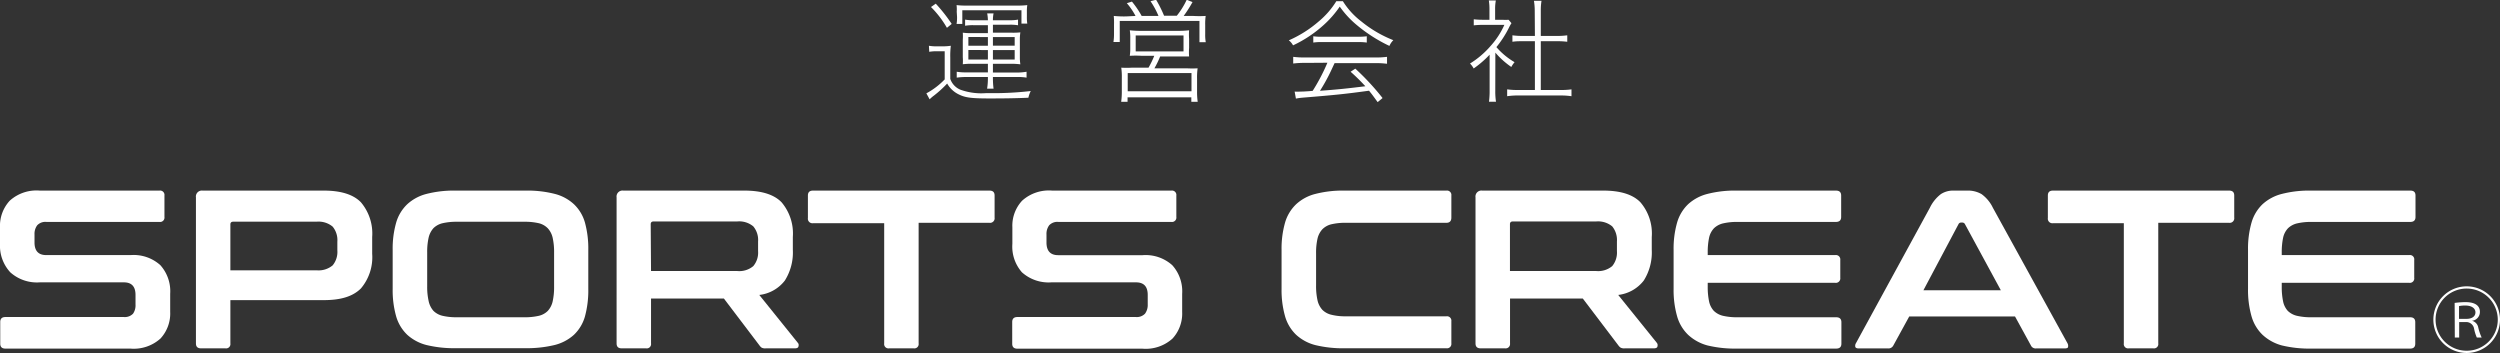 <svg xmlns="http://www.w3.org/2000/svg" viewBox="0 0 313.62 44.28"><rect x="0" y="0" width="313.62" height="44.28" fill="#333333" stroke="none"/><defs><style>.cls-1{fill:#fff;}</style></defs><g id="レイヤー_2" data-name="レイヤー 2"><g id="レイヤー_4" data-name="レイヤー 4"><path class="cls-1" d="M20,23.91a.55.55,0,0,1,.63.62v2.69a.55.55,0,0,1-.63.62H5.83a1.4,1.4,0,0,0-1.16.42,1.8,1.8,0,0,0-.34,1.16v1Q4.33,32,5.8,32H16.4a5,5,0,0,1,3.71,1.26,4.9,4.9,0,0,1,1.24,3.6v2.26a4.63,4.63,0,0,1-1.21,3.34,5,5,0,0,1-3.79,1.27H.68c-.43,0-.65-.2-.65-.62V40.39c0-.41.22-.62.65-.62H15.53a1.43,1.43,0,0,0,1.16-.42A1.84,1.84,0,0,0,17,38.19V37c0-1.06-.49-1.58-1.47-1.58H5a5,5,0,0,1-3.71-1.26A4.91,4.91,0,0,1,0,30.58V28.52a4.64,4.64,0,0,1,1.22-3.34A5,5,0,0,1,5,23.91Z"/><path class="cls-1" d="M40.61,23.91c2.17,0,3.72.49,4.67,1.47a6.06,6.06,0,0,1,1.41,4.35v2.1a6.06,6.06,0,0,1-1.41,4.35c-1,1-2.5,1.47-4.67,1.47H28.9v5.43a.54.54,0,0,1-.62.62H25.23c-.44,0-.65-.2-.65-.62V24.76a.75.75,0,0,1,.84-.85Zm-11.71,10H39.73a2.76,2.76,0,0,0,2-.62,2.66,2.66,0,0,0,.59-1.9V30.33a2.66,2.66,0,0,0-.59-1.9,2.76,2.76,0,0,0-2-.62H29.27c-.24,0-.37.11-.37.34Z"/><path class="cls-1" d="M65.92,23.91a13.89,13.89,0,0,1,3.66.41A5.57,5.57,0,0,1,72,25.62a5.08,5.08,0,0,1,1.38,2.3,12.33,12.33,0,0,1,.42,3.45v4.87a12.4,12.4,0,0,1-.42,3.46A5.09,5.09,0,0,1,72,42a5.66,5.66,0,0,1-2.46,1.29,14.87,14.87,0,0,1-3.66.39H57.18a14.72,14.72,0,0,1-3.65-.39A5.7,5.7,0,0,1,51.09,42,5.2,5.2,0,0,1,49.7,39.7a12,12,0,0,1-.44-3.46V31.37a11.91,11.91,0,0,1,.44-3.45,5.18,5.18,0,0,1,1.39-2.3,5.61,5.61,0,0,1,2.44-1.3,13.76,13.76,0,0,1,3.65-.41Zm-12.33,12a8.09,8.09,0,0,0,.18,1.85A2.68,2.68,0,0,0,54.38,39a2.41,2.41,0,0,0,1.15.62,7.7,7.7,0,0,0,1.82.18h8.4a7.73,7.73,0,0,0,1.83-.18A2.33,2.33,0,0,0,68.72,39a2.59,2.59,0,0,0,.61-1.19,8.09,8.09,0,0,0,.18-1.85V31.68a8.09,8.09,0,0,0-.18-1.85,2.59,2.59,0,0,0-.61-1.19A2.33,2.33,0,0,0,67.58,28a7.73,7.73,0,0,0-1.83-.18h-8.4a7.7,7.7,0,0,0-1.82.18,2.41,2.41,0,0,0-1.15.62,2.68,2.68,0,0,0-.61,1.19,8.09,8.09,0,0,0-.18,1.85Z"/><path class="cls-1" d="M93.38,23.91q3.25,0,4.67,1.47a6.06,6.06,0,0,1,1.41,4.35v1.61a6.59,6.59,0,0,1-1,3.85A4.71,4.71,0,0,1,95.25,37l4.83,6a.41.41,0,0,1,.09.42c0,.19-.19.28-.45.28H96.07a1,1,0,0,1-.51-.08,1.06,1.06,0,0,1-.28-.28l-4.47-5.89H81.67v5.63a.54.54,0,0,1-.62.62H78c-.44,0-.65-.2-.65-.62V24.76a.75.75,0,0,1,.85-.85ZM81.67,34H92.5a2.71,2.71,0,0,0,2-.62,2.63,2.63,0,0,0,.6-1.89V30.3a2.66,2.66,0,0,0-.6-1.9,2.75,2.75,0,0,0-2-.62H82c-.24,0-.37.12-.37.34Z"/><path class="cls-1" d="M124.12,23.91c.44,0,.65.2.65.62V27.3a.57.57,0,0,1-.65.65h-8.88V43.08a.54.54,0,0,1-.62.62h-3.08a.54.54,0,0,1-.62-.62V28H102a.57.57,0,0,1-.65-.65V24.53c0-.42.21-.62.65-.62Z"/><path class="cls-1" d="M146.94,23.91a.55.55,0,0,1,.63.62v2.69a.55.55,0,0,1-.63.62H132.78a1.4,1.4,0,0,0-1.16.42,1.8,1.8,0,0,0-.34,1.16v1q0,1.59,1.47,1.59h10.6a5,5,0,0,1,3.71,1.26,4.9,4.9,0,0,1,1.24,3.6v2.26a4.63,4.63,0,0,1-1.21,3.34,5,5,0,0,1-3.79,1.27H127.63c-.43,0-.65-.2-.65-.62V40.39c0-.41.22-.62.65-.62h14.85a1.43,1.43,0,0,0,1.16-.42,1.84,1.84,0,0,0,.34-1.16V37c0-1.06-.49-1.58-1.48-1.58H131.9a5,5,0,0,1-3.7-1.26A4.88,4.88,0,0,1,127,30.58V28.52a4.6,4.6,0,0,1,1.22-3.34A5,5,0,0,1,132,23.91Z"/><path class="cls-1" d="M181.45,23.91a.55.55,0,0,1,.62.62V27.3c0,.43-.21.65-.62.65H168.86a7.64,7.64,0,0,0-1.82.18,2.38,2.38,0,0,0-1.15.63,2.61,2.61,0,0,0-.61,1.17,8,8,0,0,0-.18,1.87v4a8.19,8.19,0,0,0,.18,1.88,2.63,2.63,0,0,0,.61,1.19,2.37,2.37,0,0,0,1.15.62,7.1,7.1,0,0,0,1.82.19h12.59a.55.55,0,0,1,.62.62v2.77a.55.55,0,0,1-.62.62H168.69a14.72,14.72,0,0,1-3.65-.39A5.64,5.64,0,0,1,162.6,42a5.2,5.2,0,0,1-1.39-2.32,12,12,0,0,1-.44-3.46V31.37a11.91,11.91,0,0,1,.44-3.45,5.18,5.18,0,0,1,1.39-2.3,5.55,5.55,0,0,1,2.44-1.3,13.76,13.76,0,0,1,3.65-.41Z"/><path class="cls-1" d="M201.13,23.91c2.16,0,3.72.49,4.66,1.47a6,6,0,0,1,1.42,4.35v1.61a6.59,6.59,0,0,1-1,3.85A4.74,4.74,0,0,1,203,37l4.84,6a.46.46,0,0,1,.09.42c0,.19-.19.28-.46.28h-3.64a1,1,0,0,1-.51-.08,1.08,1.08,0,0,1-.29-.28l-4.47-5.89h-9.13v5.63a.55.55,0,0,1-.62.62h-3.06c-.43,0-.65-.2-.65-.62V24.76a.75.75,0,0,1,.85-.85ZM189.42,34h10.83a2.74,2.74,0,0,0,2-.62,2.67,2.67,0,0,0,.59-1.89V30.3a2.7,2.7,0,0,0-.59-1.9,2.78,2.78,0,0,0-2-.62H189.79c-.25,0-.37.12-.37.34Z"/><path class="cls-1" d="M230.31,23.91c.44,0,.66.2.66.62v2.69c0,.41-.22.62-.66.62H218a7.73,7.73,0,0,0-1.83.18,2.45,2.45,0,0,0-1.16.62,2.5,2.5,0,0,0-.61,1.19,8.77,8.77,0,0,0-.17,1.85V32h16a.55.55,0,0,1,.63.62v2.23a.56.56,0,0,1-.63.63h-16v.48a8.77,8.77,0,0,0,.17,1.85A2.5,2.5,0,0,0,215,39a2.45,2.45,0,0,0,1.16.62,7.73,7.73,0,0,0,1.83.18h12.35c.44,0,.66.21.66.62v2.69c0,.42-.22.62-.66.62H217.87a14.72,14.72,0,0,1-3.65-.39A5.74,5.74,0,0,1,211.77,42a5.18,5.18,0,0,1-1.38-2.32,12,12,0,0,1-.44-3.46V31.37a11.91,11.91,0,0,1,.44-3.45,5.17,5.17,0,0,1,1.38-2.3,5.65,5.65,0,0,1,2.45-1.3,13.76,13.76,0,0,1,3.65-.41Z"/><path class="cls-1" d="M246.77,23.91a3.4,3.4,0,0,1,1.81.44A4.51,4.51,0,0,1,250,26.06l9.36,17a.65.65,0,0,1,.07.47c0,.12-.19.18-.41.18h-3.59a.65.65,0,0,1-.65-.36l-2-3.65H239.51l-2,3.65a.68.68,0,0,1-.65.36h-3.67c-.25,0-.39-.06-.44-.18a.6.6,0,0,1,.07-.47l9.28-17a4.74,4.74,0,0,1,1.38-1.71,2.79,2.79,0,0,1,1.59-.44Zm-5.48,12.5H251l-4.5-8.29a.36.36,0,0,0-.31-.2H246a.35.35,0,0,0-.31.2Z"/><path class="cls-1" d="M279.63,23.91c.44,0,.65.2.65.62V27.3a.57.57,0,0,1-.65.65h-8.88V43.08a.54.54,0,0,1-.62.62h-3.08a.54.54,0,0,1-.62-.62V28h-8.88a.57.57,0,0,1-.65-.65V24.53c0-.42.21-.62.65-.62Z"/><path class="cls-1" d="M302.37,23.91c.44,0,.65.2.65.62v2.69c0,.41-.21.62-.65.62H290a7.7,7.7,0,0,0-1.82.18,2.45,2.45,0,0,0-1.16.62,2.5,2.5,0,0,0-.61,1.19,8.77,8.77,0,0,0-.17,1.85V32h16a.54.54,0,0,1,.62.62v2.23a.55.55,0,0,1-.62.63h-16v.48a8.77,8.77,0,0,0,.17,1.85A2.5,2.5,0,0,0,287,39a2.45,2.45,0,0,0,1.16.62,7.7,7.7,0,0,0,1.82.18h12.36c.44,0,.65.21.65.62v2.69c0,.42-.21.62-.65.62H289.93a14.72,14.72,0,0,1-3.65-.39A5.74,5.74,0,0,1,283.83,42a5.18,5.18,0,0,1-1.38-2.32,12,12,0,0,1-.44-3.46V31.37a11.91,11.91,0,0,1,.44-3.45,5.17,5.17,0,0,1,1.38-2.3,5.65,5.65,0,0,1,2.45-1.3,13.76,13.76,0,0,1,3.65-.41Z"/><path class="cls-1" d="M309.44,44.28a4.18,4.18,0,1,1,4.18-4.18A4.18,4.18,0,0,1,309.44,44.28Zm-3.9-4.18a3.9,3.9,0,1,0,3.9-3.9A3.89,3.89,0,0,0,305.54,40.1ZM307.93,38a10.92,10.92,0,0,1,1.34-.1c1.52,0,1.83.67,1.83,1.22a1.11,1.11,0,0,1-1,1.12v0a1.06,1.06,0,0,1,.78.79,6.28,6.28,0,0,0,.44,1.31h-.61a5.24,5.24,0,0,1-.34-1.1,1,1,0,0,0-1-.84h-.87v1.94h-.55Zm.55,2h.94c.73,0,1.12-.34,1.12-.82s-.45-.85-1.25-.85a3.42,3.42,0,0,0-.81.07Z"/><path class="cls-1" d="M116.53,5.74a5.23,5.23,0,0,0,1.07.07h.61a6.08,6.08,0,0,0,1.07-.07,9.76,9.76,0,0,0-.07,1.46V9.9a2.26,2.26,0,0,0,1.29,1.36,7.81,7.81,0,0,0,3.25.42,41.69,41.69,0,0,0,5.56-.26,3.18,3.18,0,0,0-.3.84c-1.58.07-3.11.09-4.83.09-2.27,0-3.05-.09-3.87-.49a3.34,3.34,0,0,1-1.49-1.38A14,14,0,0,1,117.15,12a4.34,4.34,0,0,0-.53.46l-.41-.75a9.19,9.19,0,0,0,2.3-1.75V6.43h-.94a5.19,5.19,0,0,0-1,.07Zm.86-5.28a20.16,20.16,0,0,1,2,2.54l-.6.49a12.43,12.43,0,0,0-2-2.61Zm2.63,1A4.49,4.49,0,0,0,120,.64a9.71,9.71,0,0,0,1.29.06h6.31a9.65,9.65,0,0,0,1.27-.06,5.34,5.34,0,0,0-.05.84v.61a5.29,5.29,0,0,0,.05.87h-.73V1.29h-7.42V3H120a4.63,4.63,0,0,0,.06-.87ZM121.86,8a8.77,8.77,0,0,0-1.08.06,6,6,0,0,0,0-.88V5a6.51,6.51,0,0,0,0-.9,7.9,7.9,0,0,0,1.08.06h2.07v-1h-1.75a5.78,5.78,0,0,0-1.11.07V2.46a5.54,5.54,0,0,0,1.11.08h1.75a4.94,4.94,0,0,0-.09-.86h.8a4.12,4.12,0,0,0-.08.86h2.07a5.22,5.22,0,0,0,1.08-.08v.71a5.62,5.62,0,0,0-1.09-.07h-2.06v1h2.35A8.22,8.22,0,0,0,128,4.06a6.17,6.17,0,0,0-.06.9V7.19a5.8,5.8,0,0,0,.06.88A8.94,8.94,0,0,0,126.9,8h-2.34V9.1h3A6.82,6.82,0,0,0,128.78,9v.74a6.45,6.45,0,0,0-1.22-.08h-3v.2a10.14,10.14,0,0,0,.08,1.26h-.81a8.15,8.15,0,0,0,.1-1.26v-.2h-2.7a8.34,8.34,0,0,0-1.21.08V9a6.84,6.84,0,0,0,1.21.08h2.7V8Zm-.38-3.36V5.74h2.45V4.65Zm0,1.63v1.2h2.45V6.28Zm3.08-.54h2.73V4.65h-2.73Zm0,1.74h2.73V6.28h-2.73Z"/><path class="cls-1" d="M142.45,2a8.58,8.58,0,0,0-1.09-1.6L142,.2A11.64,11.64,0,0,1,143.22,2h2.11a10.39,10.39,0,0,0-1-1.85l.7-.18a15.43,15.43,0,0,1,1,2h1.6a9.77,9.77,0,0,0,1.24-2l.73.29A16.17,16.17,0,0,1,148.49,2h1.2A13.35,13.35,0,0,0,151.25,2a7.22,7.22,0,0,0-.06,1.15V4.29a5.14,5.14,0,0,0,.07,1h-.79V2.63h-10V5.27h-.79a6.55,6.55,0,0,0,.07-1V3.12A9.83,9.83,0,0,0,139.72,2a13.37,13.37,0,0,0,1.55.06Zm.77,5a12.78,12.78,0,0,0-1.49,0A6.28,6.28,0,0,0,141.79,6V4.86a6,6,0,0,0-.06-1.06,12.21,12.21,0,0,0,1.43.07h4.58a12.09,12.09,0,0,0,1.43-.07,7.2,7.2,0,0,0,0,1.07V6a7.52,7.52,0,0,0,0,1.08c-.47,0-.81,0-1.5,0h-2.13a12.19,12.19,0,0,1-.72,1.49h4.07a11.91,11.91,0,0,0,1.35,0,7.76,7.76,0,0,0-.07,1.31v1.57a8.57,8.57,0,0,0,.08,1.32h-.8v-.56h-8v.56h-.8a9.18,9.18,0,0,0,.08-1.32V9.8a8,8,0,0,0-.07-1.31,12.07,12.07,0,0,0,1.33,0h2.09a11.48,11.48,0,0,0,.72-1.49Zm-1.75,4.45h8V9.17h-8Zm1-5h6v-2h-6Z"/><path class="cls-1" d="M168.46.15a9.58,9.58,0,0,0,2.33,2.55,15,15,0,0,0,4,2.34,2.25,2.25,0,0,0-.49.72,19,19,0,0,1-4-2.54A11.82,11.82,0,0,1,168.07.83a12.92,12.92,0,0,1-2,2.29,15.56,15.56,0,0,1-3.86,2.57,1.94,1.94,0,0,0-.53-.63,14.76,14.76,0,0,0,3.75-2.37A10.44,10.44,0,0,0,167.64.15Zm-4.65,7.74a11.08,11.08,0,0,0-1.58.08V7.13a11,11,0,0,0,1.58.08h8.6A10.82,10.82,0,0,0,174,7.13V8a11.08,11.08,0,0,0-1.58-.08h-5l-.35.75a22.76,22.76,0,0,1-1.48,2.72c2.3-.17,3.32-.28,5.69-.57A23.7,23.7,0,0,0,169.43,9l.59-.39a31.17,31.17,0,0,1,3.42,3.69l-.62.51c-.53-.73-.72-1-1.08-1.43-3,.41-4.13.53-8.31.87a7.13,7.13,0,0,0-.86.12l-.16-.88a5.37,5.37,0,0,0,.7,0c.07,0,.59,0,1.56-.09a23.81,23.81,0,0,0,1.85-3.53Zm.94-3.34a6.87,6.87,0,0,0,1.08.06h4.48a8.24,8.24,0,0,0,1.15-.06v.79a6.92,6.92,0,0,0-1.15-.06h-4.49a6.16,6.16,0,0,0-1.07.06Z"/><path class="cls-1" d="M187.58,11.4a8.39,8.39,0,0,0,.09,1.36h-.88a10.14,10.14,0,0,0,.08-1.36V6.86a12.66,12.66,0,0,1-2,1.73,2.77,2.77,0,0,0-.46-.62A11.13,11.13,0,0,0,187,5.76a10.05,10.05,0,0,0,1.72-2.64H186a10.1,10.1,0,0,0-1.12.06V2.42a9.73,9.73,0,0,0,1.1.06h.87V1.13a6.68,6.68,0,0,0-.08-1.07h.88a5.74,5.74,0,0,0-.09,1.1V2.48h.89a6.49,6.49,0,0,0,.8,0l.36.43a4.6,4.6,0,0,0-.31.55,12.93,12.93,0,0,1-1.58,2.45A9,9,0,0,0,190,7.8a3.53,3.53,0,0,0-.41.6,10.11,10.11,0,0,1-2-1.8Zm4.95-10.08a7.79,7.79,0,0,0-.1-1.22h.95a7.31,7.31,0,0,0-.09,1.22V4.51h1.94a10,10,0,0,0,1.38-.08v.81a10,10,0,0,0-1.38-.07h-1.94v6.12h2.36a9.81,9.81,0,0,0,1.49-.08v.86a9.07,9.07,0,0,0-1.49-.09h-5.1a8.79,8.79,0,0,0-1.48.09v-.86a9.84,9.84,0,0,0,1.48.08h2V5.17h-1.44c-.51,0-.94,0-1.38.07V4.43a10,10,0,0,0,1.38.08h1.44Z"/></g></g></svg>